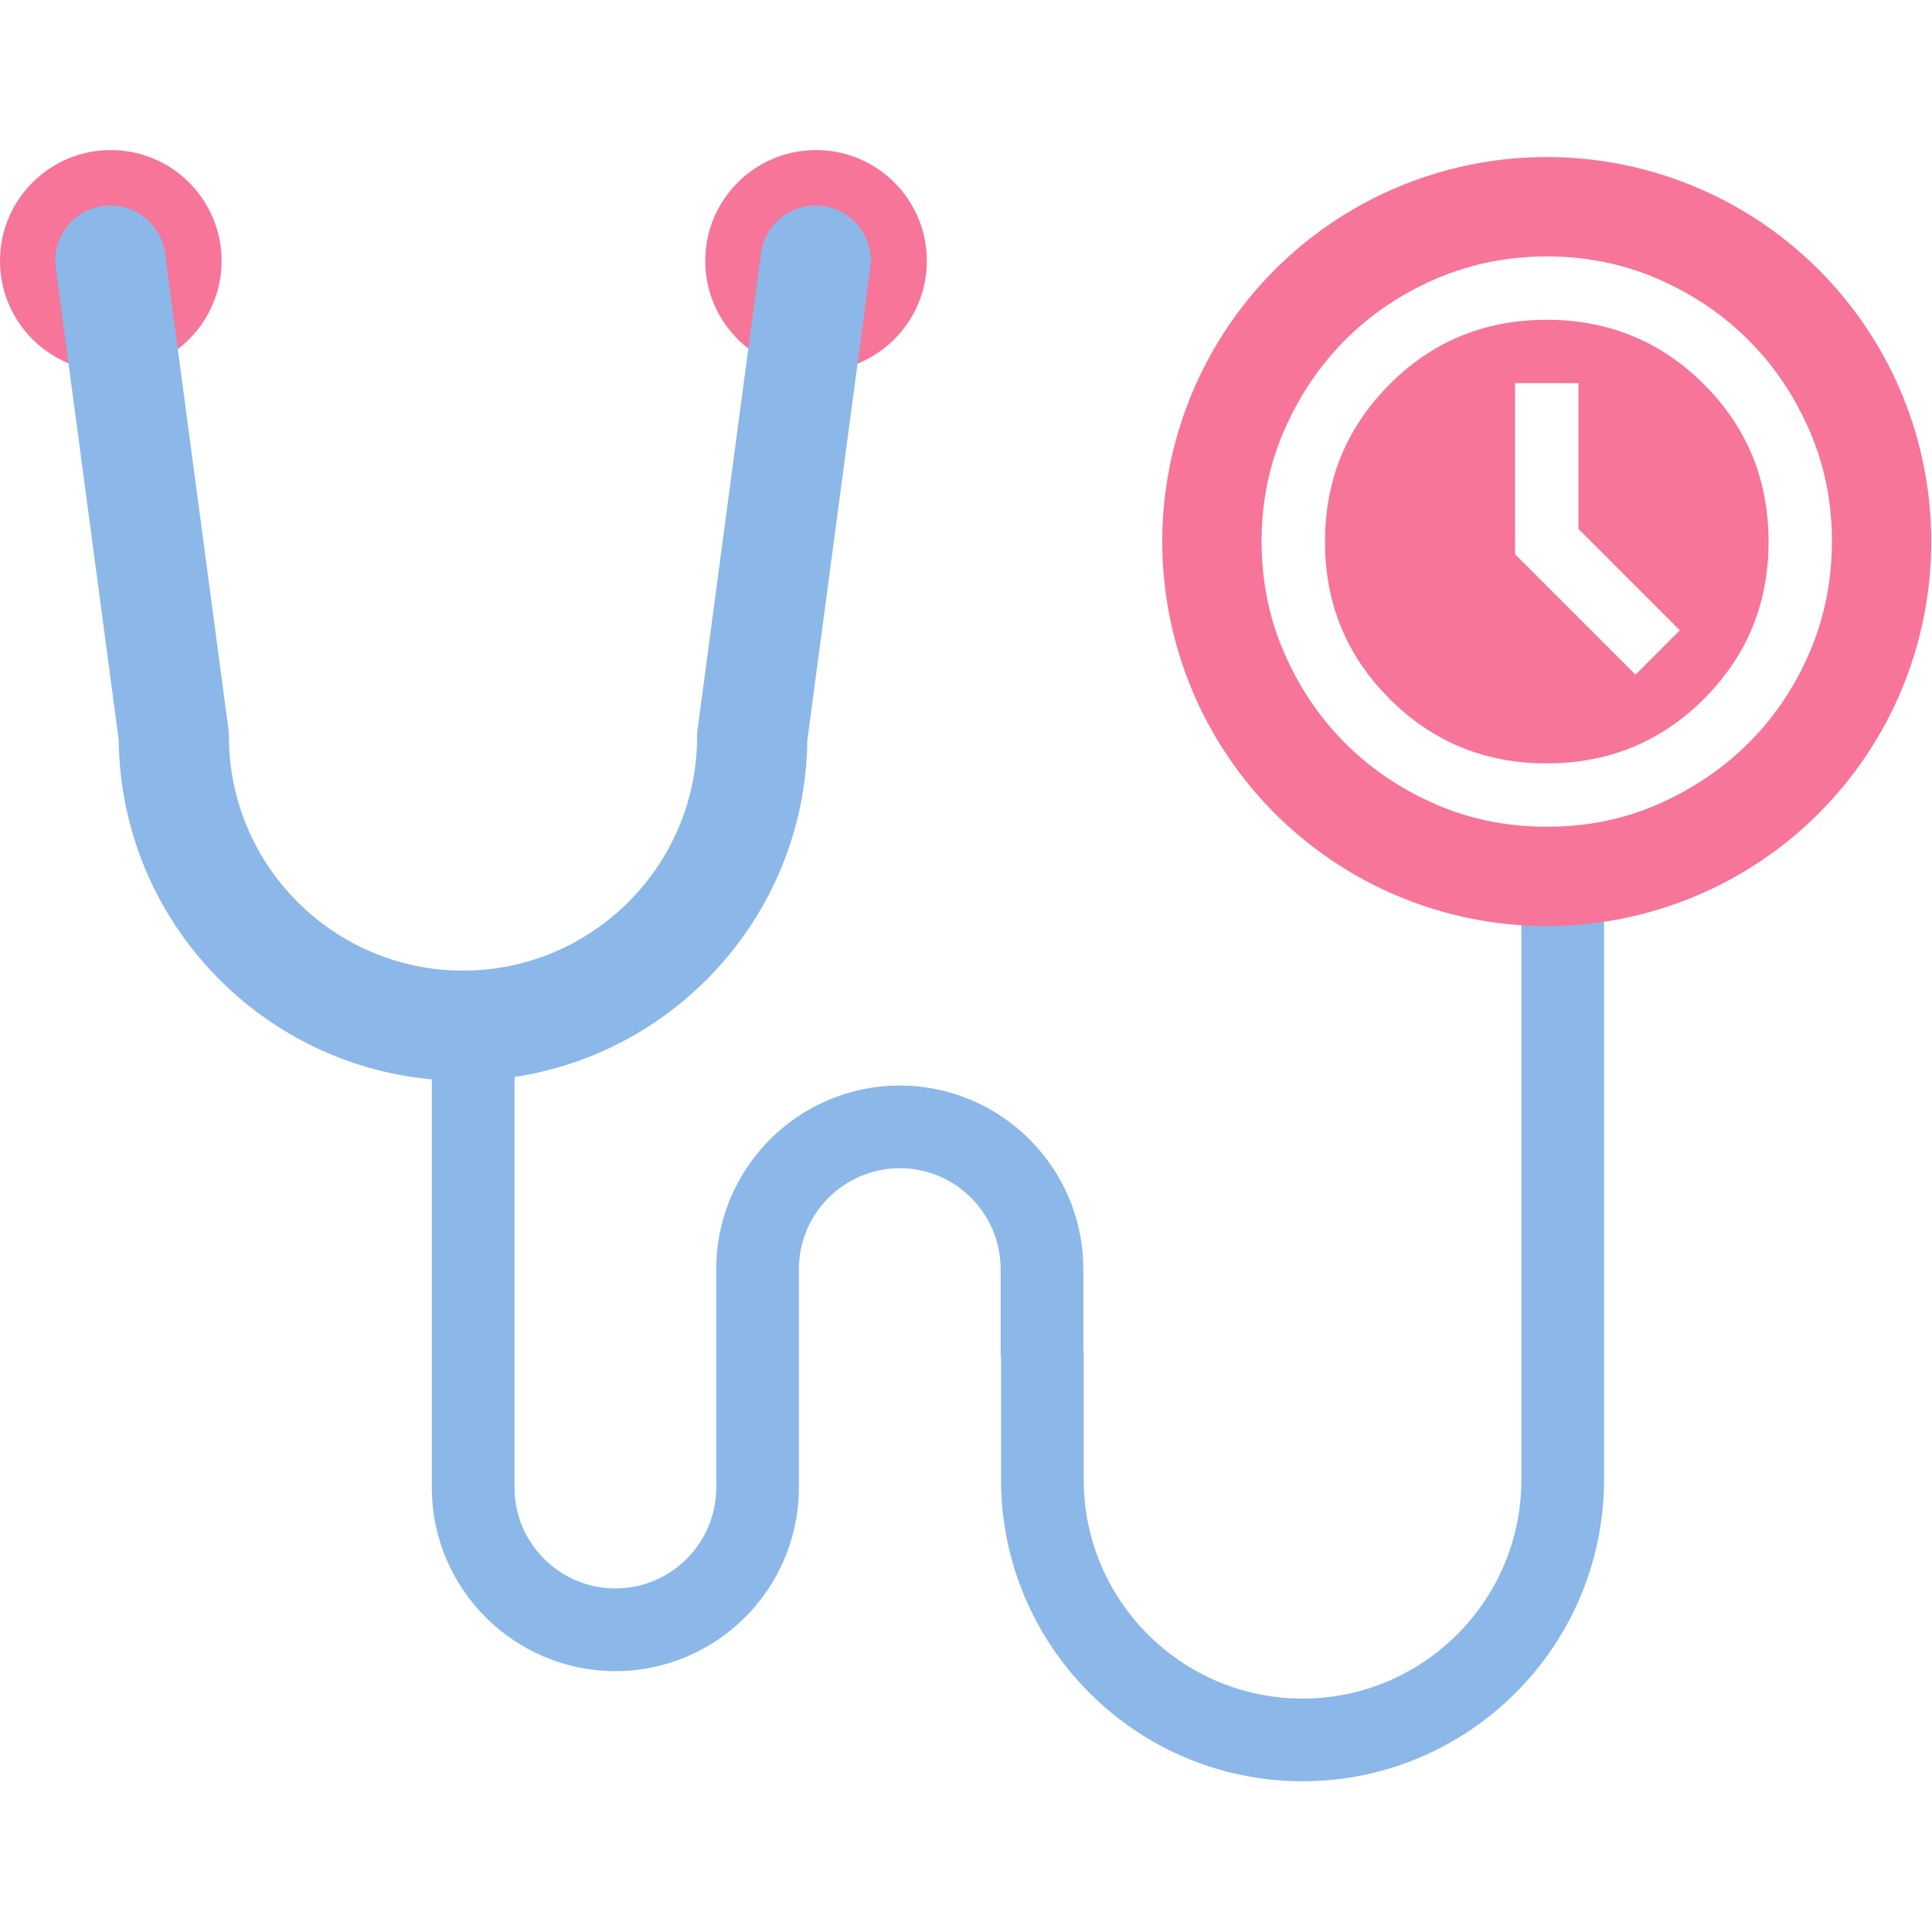 <svg width="300" height="300" version="1.1" viewBox="0 0 79.375 79.375" xmlns="http://www.w3.org/2000/svg">
 <g transform="matrix(.965 0 0 .965 0 6.166)">
  <path d="m39.46 4.717c0 2.605-2.112 4.717-4.717 4.717s-4.717-2.112-4.717-4.717c0-2.605 2.111-4.717 4.717-4.717s4.717 2.112 4.717 4.717" fill="#f67599" stop-color="#000000" style="-inkscape-stroke:none;font-variation-settings:normal"/>
  <path d="m9.434 4.717c0 2.605-2.112 4.717-4.717 4.717-2.605 0-4.717-2.112-4.717-4.717 0-2.605 2.111-4.717 4.717-4.717s4.717 2.112 4.717 4.717" fill="#f67599" stop-color="#000000" style="-inkscape-stroke:none;font-variation-settings:normal"/>
  <path d="m4.866 2.364c-0.156-0.011-0.315-0.008-0.475 0.016-1.285 0.171-2.187 1.351-2.016 2.635l2.681 20.114c0.082 7.561 5.92 13.765 13.329 14.435v17.379c0 4.309 3.506 7.814 7.814 7.814 4.309 0 7.814-3.505 7.814-7.814v-9.302c0-2.368 1.927-4.294 4.295-4.294 2.368 0 4.294 1.926 4.294 4.294v3.596c0 0.056 0.011 0.11 0.017 0.165v5.208c0 7.078 5.758 12.837 12.836 12.837s12.836-5.758 12.836-12.837v-25.048c0-0.972-0.787-1.759-1.759-1.759-0.972 0-1.76 0.788-1.76 1.759v25.048c0 5.138-4.18 9.317-9.317 9.317s-9.316-4.179-9.316-9.317v-5.364c0-0.056-0.011-0.109-0.017-0.164v-3.441c0-4.309-3.505-7.814-7.814-7.814-4.309 0-7.814 3.505-7.814 7.814v9.302c0 2.368-1.926 4.294-4.294 4.294-2.368 0-4.295-1.925-4.295-4.294v-17.481c6.995-1.053 12.388-7.067 12.467-14.333l2.681-20.114c0.171-1.285-0.732-2.464-2.017-2.635-1.285-0.172-2.464 0.731-2.636 2.016l-2.721 20.416v0.156c0 5.495-4.471 9.966-9.966 9.966-5.495 0-9.966-4.471-9.966-9.966v-0.156l-2.72-20.417c-0.15-1.123-1.072-1.955-2.161-2.03z" fill="#8bb8e8" stop-color="#000000" style="-inkscape-stroke:none;font-variation-settings:normal"/>
  <path d="m65.853 0.297a16.37 16.37 0 0 0-16.37 16.37 16.37 16.37 0 0 0 16.37 16.37 16.37 16.37 0 0 0 16.37-16.37 16.37 16.37 0 0 0-16.37-16.37zm0 4.231c1.684-0.002 3.264 0.319 4.739 0.962 1.475 0.643 2.756 1.508 3.845 2.596 1.088 1.088 1.953 2.37 2.596 3.845 0.643 1.475 0.963 3.054 0.96 4.737-0.003 1.683-0.323 3.263-0.96 4.739-0.638 1.476-1.503 2.757-2.596 3.844-1.093 1.087-2.375 1.953-3.845 2.597-1.469 0.644-3.049 0.964-4.739 0.96-1.686 0-3.265-0.32-4.737-0.96-1.472-0.64-2.753-1.506-3.844-2.597-1.091-1.091-1.956-2.372-2.597-3.844-0.64-1.472-0.961-3.052-0.962-4.739-8.67e-4 -1.687 0.32-3.266 0.962-4.737 0.642-1.471 1.507-2.753 2.595-3.845 1.088-1.092 2.369-1.957 3.844-2.596 1.475-0.639 3.054-0.96 4.739-0.962zm0 2.698c-2.632-0.002-4.863 0.914-6.693 2.749-1.83 1.834-2.746 4.065-2.749 6.693-0.003 2.627 0.913 4.859 2.749 6.694 1.835 1.835 4.066 2.751 6.693 2.748 2.63 0 4.862-0.916 6.694-2.748 1.833-1.832 2.749-4.063 2.748-6.694-8.66e-4 -2.631-0.917-4.862-2.748-6.693-1.831-1.831-4.062-2.747-6.694-2.749zm-1.348 2.697h2.697v6.205l4.316 4.317-1.888 1.888-5.125-5.125v-7.284z" fill="#f67599" stop-color="#000000" style="-inkscape-stroke:none;font-variation-settings:normal"/>
 </g>
</svg>
